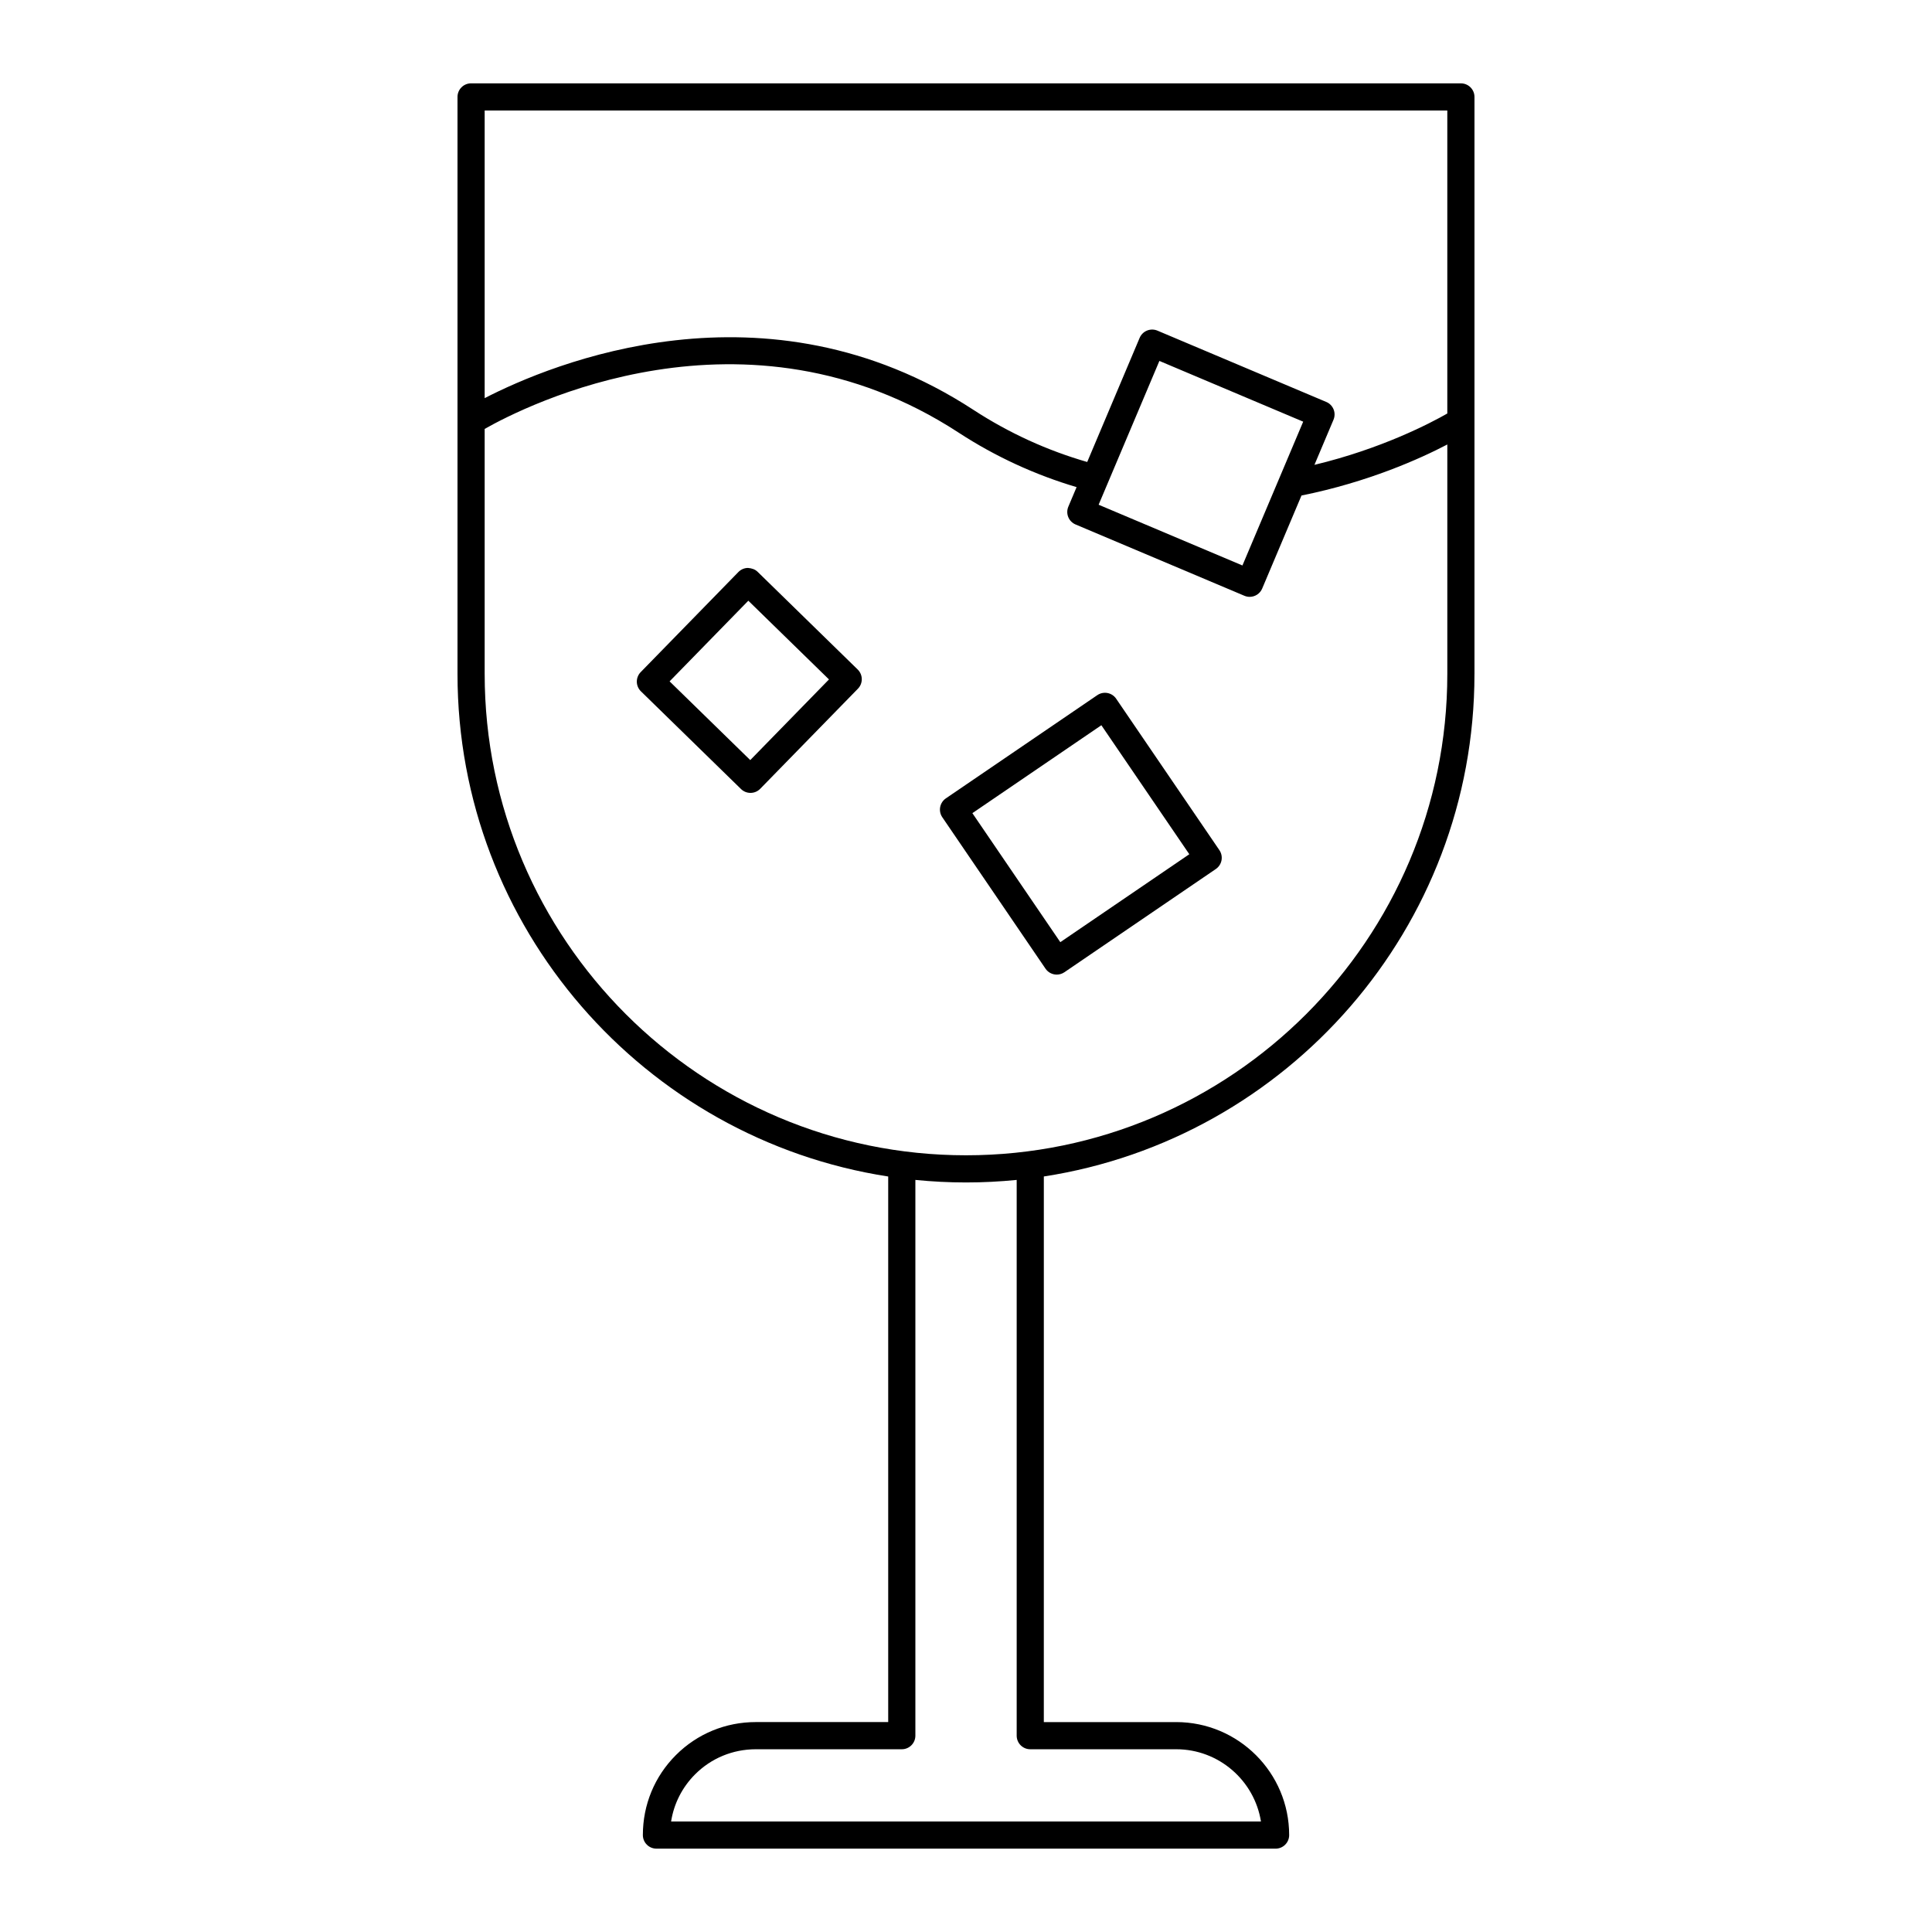 <?xml version="1.0" encoding="UTF-8"?>
<!-- Uploaded to: SVG Repo, www.svgrepo.com, Generator: SVG Repo Mixer Tools -->
<svg fill="#000000" width="800px" height="800px" version="1.1" viewBox="144 144 512 512" xmlns="http://www.w3.org/2000/svg">
 <g>
  <path d="m534.75 322.61v-152.92c0-1.988-1.609-3.598-3.598-3.598l-262.31-0.004c-1.988 0-3.598 1.609-3.598 3.598v152.92c0 67.297 49.59 123.23 114.14 133.18v144.58h-35.074c-8.023 0-15.551 3.109-21.191 8.754-5.644 5.644-8.754 13.168-8.754 21.191 0 1.988 1.609 3.598 3.598 3.598l164.08 0.004c1.988 0 3.598-1.609 3.598-3.598 0-16.512-13.434-29.945-29.945-29.945h-35.074l0.004-144.59c64.547-9.957 114.12-65.883 114.12-133.17zm-7.199-149.32v80.293c-4.43 2.531-17.438 9.352-35.211 13.609l5.051-11.957c0.371-0.883 0.379-1.875 0.02-2.754-0.359-0.887-1.055-1.594-1.934-1.961l-44.742-18.898c-1.828-0.773-3.941 0.086-4.715 1.91l-13.898 32.898c-10.496-3.027-20.641-7.613-30.16-13.82-55.168-35.973-111.93-12.164-129.52-3.098v-76.223zm-76.301 66.359 38.109 16.098-16.102 38.109-38.109-16.098zm-178.81 82.961v-64.941c10.508-5.973 68.973-35.945 125.59 0.973 9.867 6.434 20.387 11.223 31.277 14.453l-2.188 5.18c-0.371 0.883-0.379 1.875-0.02 2.754 0.359 0.887 1.055 1.594 1.934 1.961l44.742 18.898c0.457 0.191 0.93 0.285 1.398 0.285 1.402 0 2.734-0.824 3.316-2.195l10.418-24.66c17.684-3.551 31.445-9.762 38.645-13.523v60.82c0 70.336-57.223 127.55-127.56 127.55-70.332-0.004-127.55-57.223-127.55-127.56zm144.59 284.96h38.672c11.32 0 20.734 8.312 22.465 19.148h-156.32c0.738-4.727 2.938-9.074 6.363-12.504 4.285-4.285 10.004-6.644 16.102-6.644h38.672c1.988 0 3.598-1.609 3.598-3.598v-147.28c4.414 0.438 8.887 0.672 13.414 0.672 4.535 0 9.012-0.234 13.434-0.672v147.28c0 1.988 1.609 3.598 3.598 3.598z"/>
  <path d="m344.77 295.53c-0.684-0.668-1.551-0.938-2.559-1.023-0.953 0.012-1.863 0.402-2.531 1.086l-25.891 26.527c-0.664 0.684-1.035 1.602-1.023 2.555 0.012 0.957 0.402 1.867 1.086 2.535l26.523 25.891c0.699 0.684 1.609 1.023 2.516 1.023 0.934 0 1.871-0.363 2.574-1.086l25.891-26.523c1.391-1.418 1.363-3.699-0.059-5.09zm-1.945 49.902-21.375-20.863 20.863-21.375 21.375 20.863z"/>
  <path d="m424.05 402.28c0.699 0 1.402-0.203 2.023-0.625l40.133-27.355c0.789-0.539 1.332-1.367 1.508-2.305 0.176-0.934-0.023-1.906-0.562-2.695l-27.355-40.133c-1.113-1.641-3.356-2.062-5-0.945l-40.133 27.355c-0.789 0.539-1.332 1.367-1.508 2.305-0.176 0.934 0.023 1.906 0.562 2.695l27.355 40.133c0.695 1.023 1.828 1.57 2.977 1.57zm11.824-66.086 23.305 34.188-34.184 23.301-23.305-34.188z"/>
 </g>
</svg>